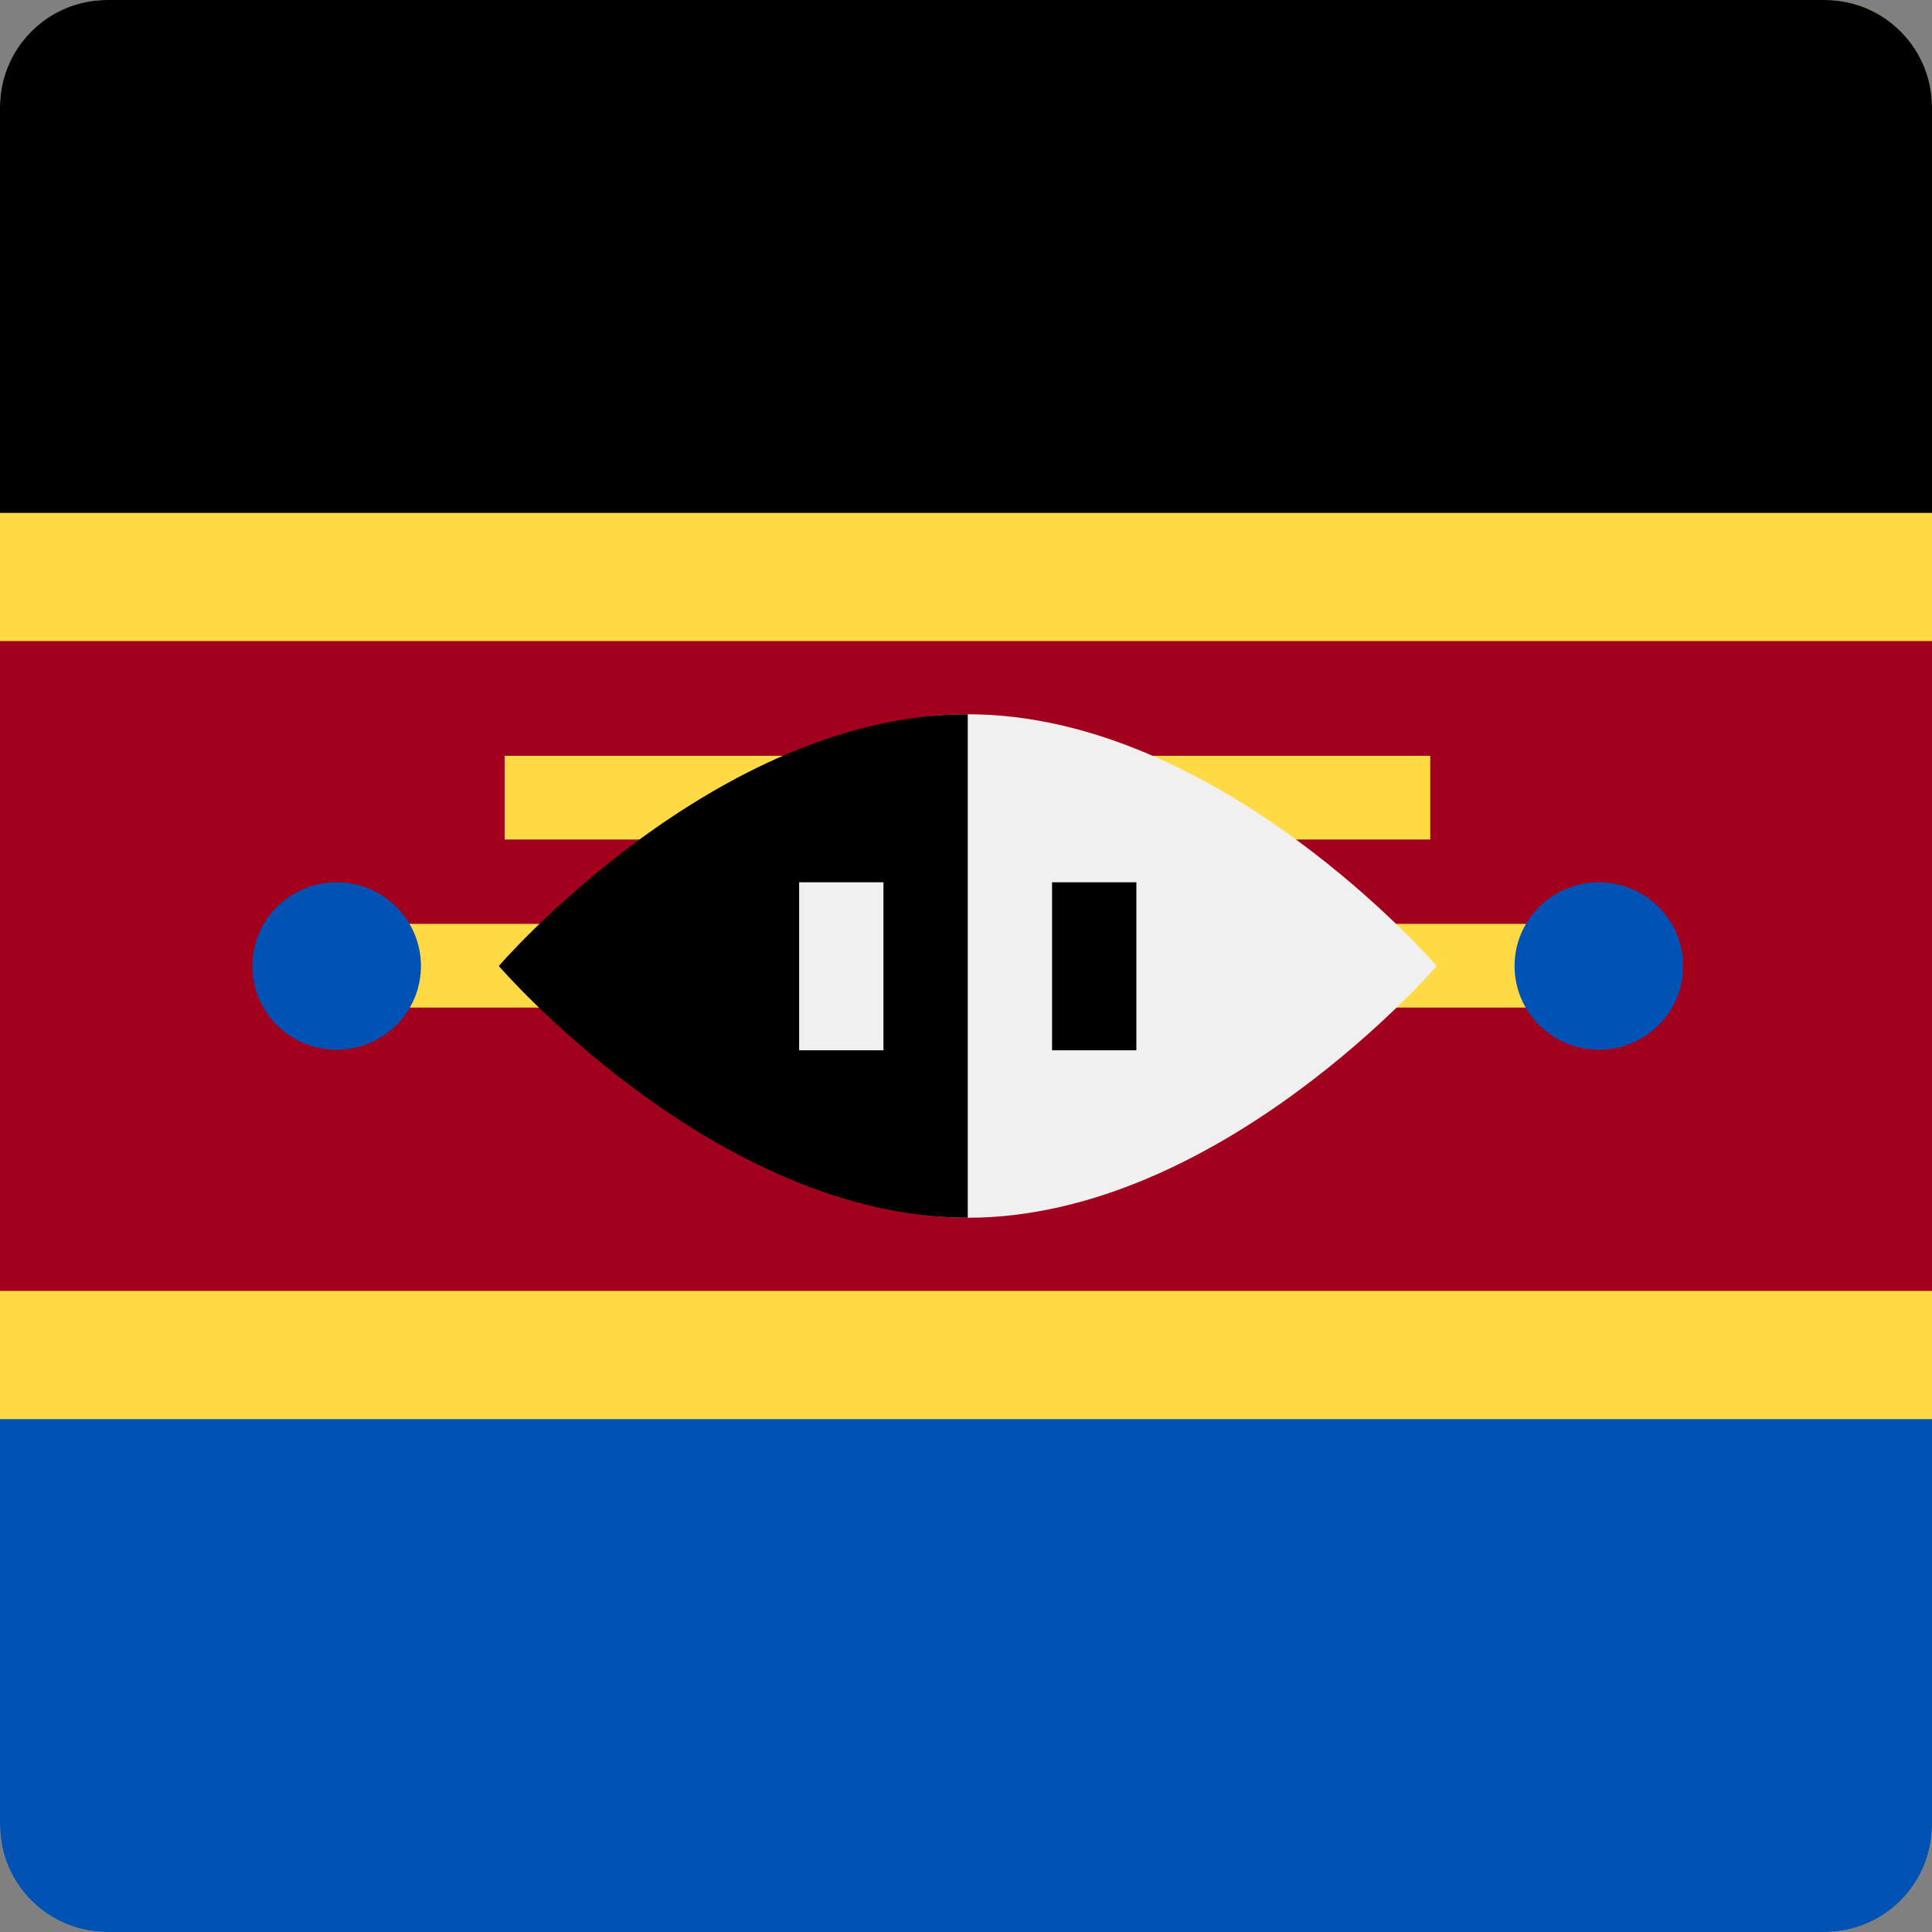 <?xml version="1.0" encoding="UTF-8"?>
<!-- Generator: Adobe Illustrator 27.4.1, SVG Export Plug-In . SVG Version: 6.00 Build 0)  -->
<svg xmlns="http://www.w3.org/2000/svg" xmlns:xlink="http://www.w3.org/1999/xlink" version="1.1" id="Layer_1" x="0px" y="0px" viewBox="0 0 33 33" style="enable-background:new 0 0 33 33;" xml:space="preserve">
<rect x="0" y="0" width="33" height="33" fill="#808080" stroke="none"/>
<style type="text/css">
	.st0{clip-path:url(#SVGID_00000137814891248722478410000010559497080457576585_);}
	.st1{fill:#006C35;}
	.st2{fill:#FFFFFF;}
	.st3{clip-path:url(#SVGID_00000037656792819661768610000012849934866517009312_);}
	.st4{fill:#006600;}
	.st5{fill:#BB0000;}
	.st6{fill:#D80027;}
	.st7{fill:#496E2D;}
	.st8{fill:#FFDA44;}
	.st9{fill:#5E9CF7;}
	.st10{fill:#20202D;}
	.st11{fill:#F5F5F5;}
	.st12{fill:#DE3831;}
	.st13{fill:#002395;}
	.st14{fill:#007A4D;}
	.st15{fill:#FFB612;}
	.st16{clip-path:url(#SVGID_00000143589660991459708310000002919933578850811816_);}
	.st17{fill:#FF9811;}
	.st18{clip-path:url(#SVGID_00000054954722111967174840000010782153775606044320_);}
	.st19{fill:#F0F0F0;}
	.st20{clip-path:url(#SVGID_00000142877097798384242050000001861543522580941732_);}
	.st21{clip-path:url(#SVGID_00000052797088203964899520000018392537480473177238_);}
	.st22{fill:#338AF3;}
	.st23{clip-path:url(#SVGID_00000034060732627516892400000011227272633997655467_);}
	.st24{clip-path:url(#SVGID_00000106126168691227093340000018019685980930330011_);}
	.st25{fill:#73AF00;}
	.st26{fill:#2C3591;}
	.st27{fill:#303044;}
	.st28{clip-path:url(#SVGID_00000014593875628636982190000001243256932327210660_);}
	.st29{fill:#6DA544;}
	.st30{fill:#0052B4;}
	.st31{clip-path:url(#SVGID_00000050636747513846354580000006325165874173918614_);}
	.st32{fill:#16994A;}
	.st33{clip-path:url(#SVGID_00000078765278401277630520000010143741867018942378_);}
	.st34{clip-path:url(#SVGID_00000048482870719971957090000016776081952900682624_);}
	.st35{fill:#A2001D;}
	.st36{clip-path:url(#SVGID_00000004520741643284114960000003703791843250849450_);}
	.st37{fill:#E6E6E6;}
	.st38{fill:#009900;}
	.st39{fill:#FF0000;}
	.st40{clip-path:url(#SVGID_00000123435119040655632720000000038588675672448911_);}
	.st41{fill:#2B68C1;}
	.st42{fill:#F9D746;}
	.st43{fill:#242433;}
	.st44{clip-path:url(#SVGID_00000170974549467087026510000012280282842117496203_);}
	.st45{clip-path:url(#SVGID_00000111896748311100371410000001667697073982024854_);}
	.st46{fill:#681937;}
	.st47{clip-path:url(#SVGID_00000021824817234560226920000006290424968656351878_);}
	.st48{fill:#34B8A5;}
</style>
<g>
	<defs>
		<path id="SVGID_00000116224988504725704280000005939559282036296600_" d="M31.17,33H1.83C0.82,33,0,32.18,0,31.17V1.83    C0,0.82,0.82,0,1.83,0h29.34C32.18,0,33,0.82,33,1.83v29.34C33,32.18,32.18,33,31.17,33z"></path>
	</defs>
	<clipPath id="SVGID_00000057106283213169874180000004239881486030185907_">
		<use xlink:href="#SVGID_00000116224988504725704280000005939559282036296600_" style="overflow:visible;"></use>
	</clipPath>
	<g style="clip-path:url(#SVGID_00000057106283213169874180000004239881486030185907_);">
		<rect y="0" class="st8" width="33.06" height="33"></rect>
		<rect y="0" width="33.06" height="8.76"></rect>
		<rect y="24.24" class="st30" width="33.06" height="8.76"></rect>
		<rect y="10.95" class="st35" width="33.06" height="11.1"></rect>
		<g>
			<rect x="5.75" y="15.78" class="st8" width="21.56" height="1.43"></rect>
			<rect x="8.62" y="12.91" class="st8" width="15.81" height="1.43"></rect>
		</g>
		<path class="st19" d="M24.54,16.5c0,0-3.7,4.3-8.01,4.3s-4.31-4.3-4.31-4.3s0-4.3,4.31-4.3S24.54,16.5,24.54,16.5z"></path>
		<path d="M16.53,20.8c-4.31,0-8.01-4.3-8.01-4.3s3.7-4.3,8.01-4.3"></path>
		<rect x="13.65" y="15.07" class="st19" width="1.44" height="2.87"></rect>
		<rect x="17.97" y="15.07" width="1.44" height="2.87"></rect>
		<g>
			<ellipse class="st30" cx="5.75" cy="16.5" rx="1.44" ry="1.43"></ellipse>
			<ellipse class="st30" cx="27.31" cy="16.5" rx="1.44" ry="1.43"></ellipse>
		</g>
	</g>
</g>
</svg>
